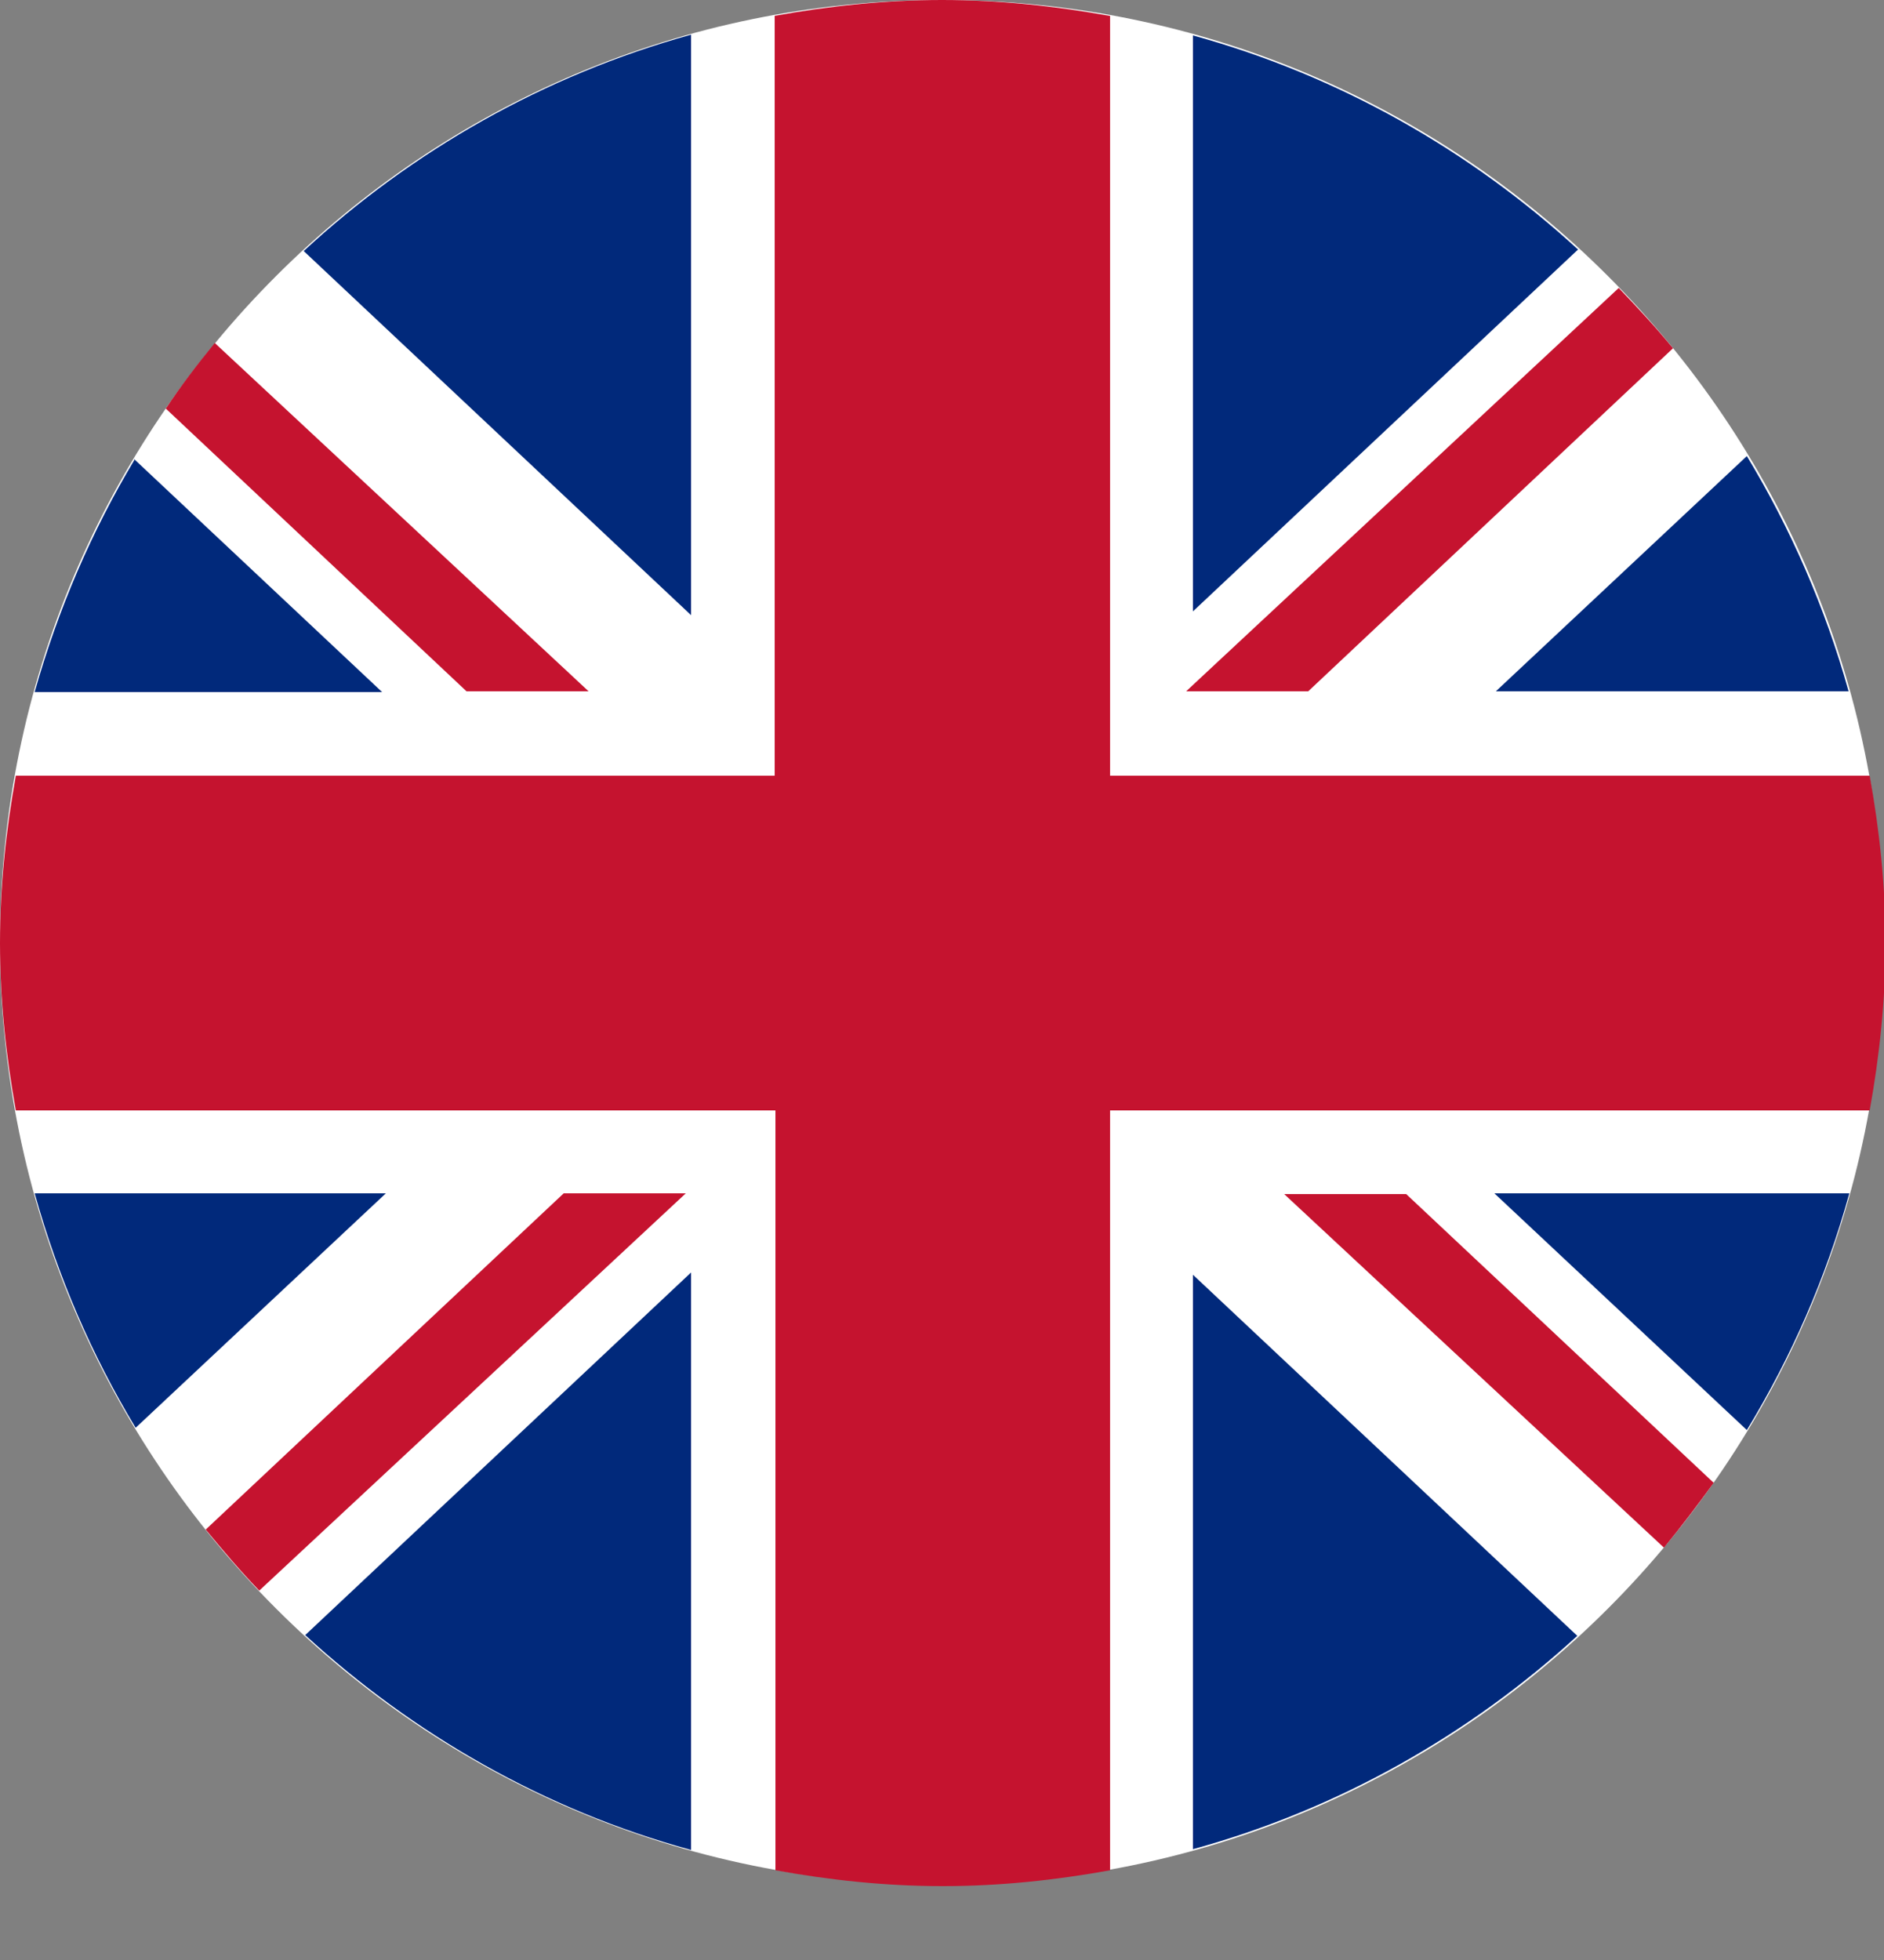 <?xml version="1.0" encoding="UTF-8"?><svg id="Layer_1" xmlns="http://www.w3.org/2000/svg" viewBox="0 0 25 26"><rect x="0" y="0" width="25" height="26" fill="#808080" stroke="none"/><defs><style>.cls-1{fill:none;}.cls-2{fill:#fff;}.cls-3{fill:#01297b;}.cls-4{fill:#c5132f;}</style></defs><path class="cls-2" d="M12.5,0C5.6,0,0,5.6,0,12.5s5.6,12.5,12.5,12.5,12.5-5.6,12.5-12.5S19.4,0,12.5,0Z"/><path class="cls-3" d="M23.18,18.97c.59-.97,1.05-2.02,1.36-3.14h-4.71l3.35,3.14Z"/><path class="cls-3" d="M15.83,16.92v7.61c1.93-.53,3.67-1.52,5.1-2.83l-5.1-4.79Z"/><path class="cls-3" d="M9.17,8.16V.46c-1.95.54-3.7,1.54-5.14,2.87l5.14,4.83Z"/><path class="cls-3" d="M1.79,6.09c-.57.95-1.02,1.99-1.33,3.09h4.61l-3.29-3.09Z"/><path class="cls-3" d="M20.94,3.31c-1.44-1.32-3.18-2.31-5.11-2.84v7.64l5.11-4.8Z"/><path class="cls-3" d="M19.86,9.17h4.67c-.31-1.11-.77-2.16-1.35-3.12l-3.33,3.12h0Z"/><path class="cls-3" d="M5.12,15.83H.46c.31,1.11.76,2.15,1.34,3.11l3.32-3.11Z"/><path class="cls-3" d="M4.05,21.69c1.44,1.32,3.18,2.32,5.12,2.85v-7.66l-5.12,4.81Z"/><path class="cls-4" d="M14.72.21c-.72-.13-1.46-.21-2.22-.21s-1.5.08-2.22.21v10.08H.21c-.13.72-.21,1.46-.21,2.22s.08,1.5.21,2.22h10.08v10.08c.72.13,1.46.21,2.22.21s1.5-.08,2.22-.21v-10.08h10.08c.13-.72.21-1.46.21-2.22s-.08-1.5-.21-2.22h-10.08V.21Z"/><path class="cls-1" d="M17.03,15.83h1.62l4.08,3.83c1.42-2.03,2.26-4.49,2.26-7.16,0-2.98-1.05-5.72-2.8-7.87l-4.84,4.55h-1.61l5.74-5.35c-2.27-2.36-5.45-3.83-8.98-3.83-3.89,0-7.36,1.77-9.65,4.55l4.96,4.62h-1.61l-3.99-3.75C.81,7.44,0,9.87,0,12.5c0,2.95,1.02,5.65,2.73,7.79l4.75-4.46h1.62l-5.66,5.27c2.28,2.4,5.49,3.9,9.06,3.9,3.85,0,7.29-1.74,9.58-4.47l-5.05-4.7h0ZM17.45,14.7l.02.02h-.06s.03-.01.04-.02h0Z"/><path class="cls-4" d="M7.81,9.17L2.85,4.55c-.23.28-.45.57-.65.87l3.99,3.75h1.61Z"/><path class="cls-4" d="M17.36,9.17l4.84-4.55c-.23-.28-.47-.54-.72-.8l-5.74,5.35h1.61Z"/><path class="cls-4" d="M17.03,15.83l5.05,4.7c.23-.28.45-.57.66-.86l-4.08-3.83h-1.62Z"/><path class="cls-4" d="M17.45,14.7s-.03.01-.04.02h.06l-.02-.02h0Z"/><path class="cls-4" d="M7.48,15.83l-4.75,4.46c.23.28.46.55.71.81l5.66-5.27h-1.62Z"/></svg>